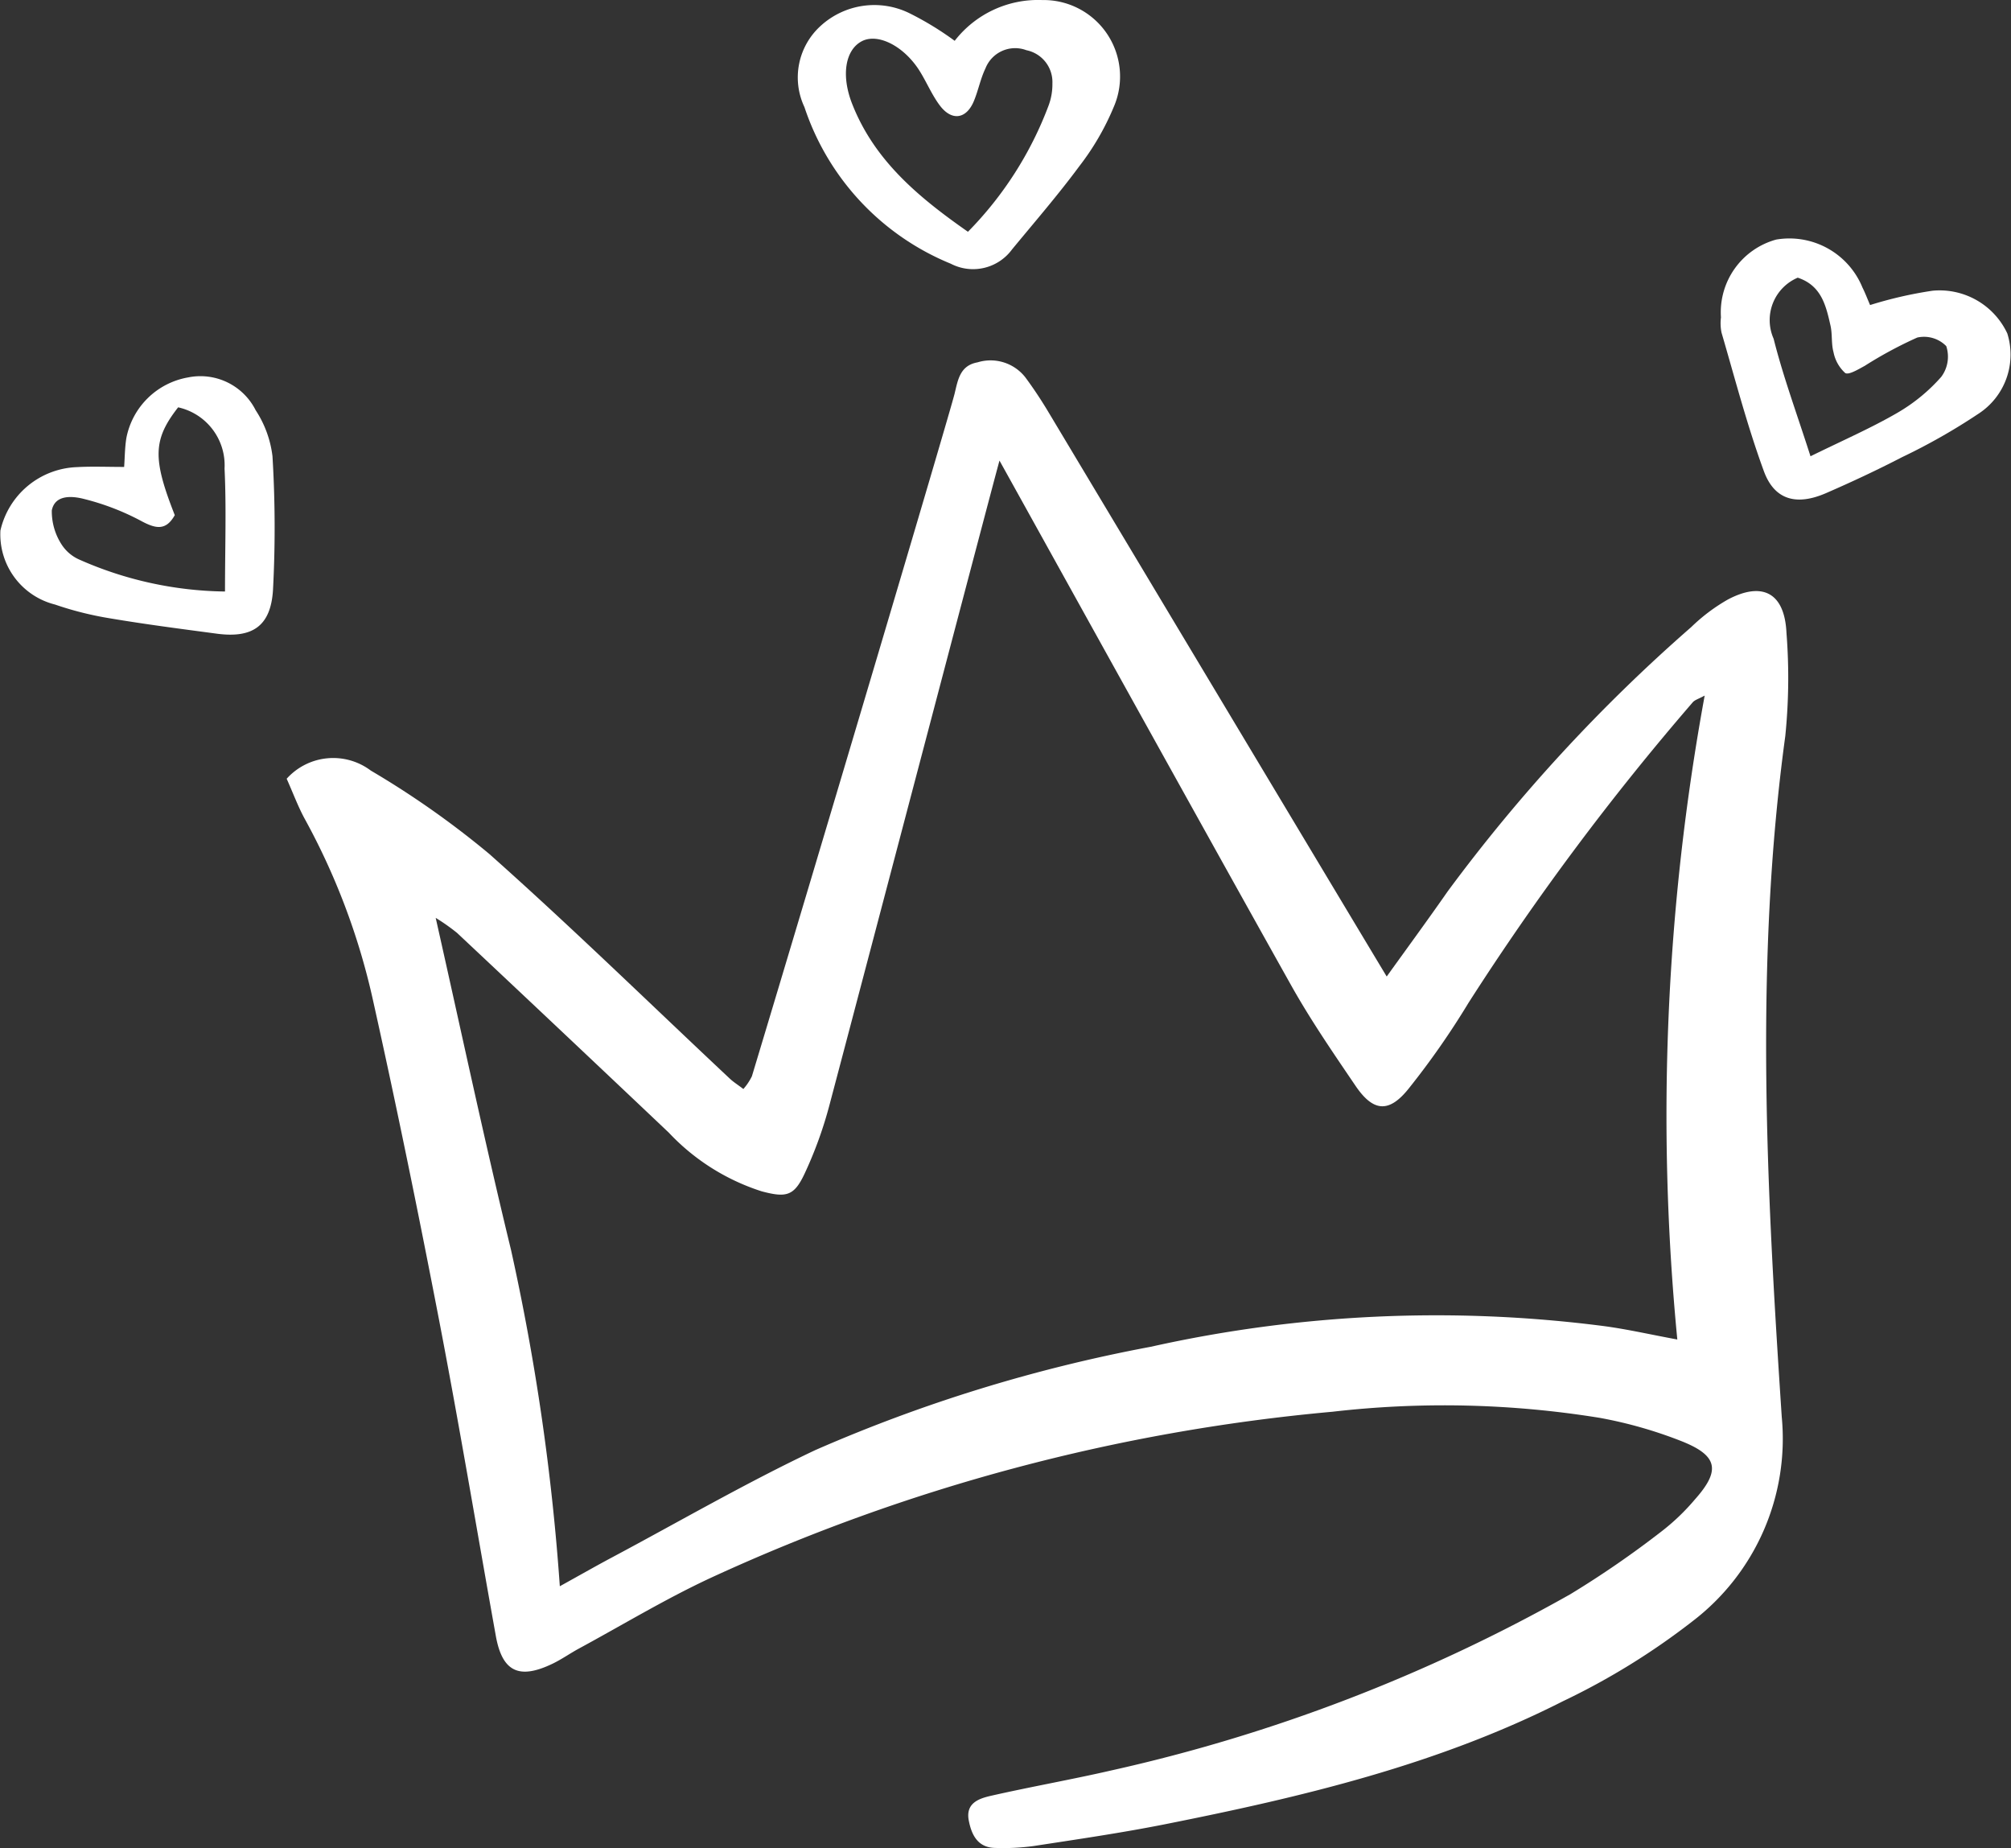 <svg xmlns="http://www.w3.org/2000/svg" width="75.997" height="69.828" viewBox="0 0 75.997 69.828">
  <rect x="0" y="0" width="75.997" height="69.828" fill="#333333" stroke="none"/>
  <g id="Ebene_x0020_1" transform="translate(-0.014 0.002)">
    <g id="_3146272199008" transform="translate(0.014 -0.002)">
      <path id="Pfad_8" data-name="Pfad 8" d="M179.843,197.2a87.842,87.842,0,0,1,1.034-24.331c-.224.124-.377.163-.456.26a99.063,99.063,0,0,0-8.471,11.353,30.339,30.339,0,0,1-2.23,3.2c-.757.968-1.359.933-2.038-.068-.839-1.236-1.689-2.473-2.42-3.774-3.394-6.057-10.614-19.1-11.035-19.85-.357,1.3-4.562,17.312-6.425,24.35a15.358,15.358,0,0,1-.932,2.576c-.4.861-.69.935-1.632.684a8.273,8.273,0,0,1-3.508-2.217q-3.99-3.781-8-7.545a7.619,7.619,0,0,0-.809-.57c.966,4.287,1.845,8.425,2.844,12.535a86.225,86.225,0,0,1,1.847,12.72c.811-.449,1.389-.779,1.979-1.093,2.55-1.359,5.057-2.814,7.67-4.049a58.367,58.367,0,0,1,12.685-3.907,49.516,49.516,0,0,1,17.108-.783c.893.118,1.774.322,2.786.508h0ZM127.29,176.011a2.365,2.365,0,0,1,3.179-.308,33.65,33.65,0,0,1,4.483,3.155c3.1,2.755,6.065,5.653,9.09,8.49.136.127.3.228.506.387a2.139,2.139,0,0,0,.323-.483c2.354-7.8,7.463-24.992,7.659-25.787.127-.521.2-1.067.869-1.187a1.668,1.668,0,0,1,1.816.581c.314.426.607.87.878,1.325,4.039,6.744,12.509,20.88,12.768,21.3.809-1.125,1.571-2.165,2.308-3.222a62.679,62.679,0,0,1,9.2-9.981,6.828,6.828,0,0,1,1.382-1.04c1.323-.7,2.149-.241,2.217,1.259a21.8,21.8,0,0,1-.045,3.9c-1.17,8.569-.7,17.15-.134,25.718a8.677,8.677,0,0,1-3.372,7.728,26.654,26.654,0,0,1-4.9,3.023c-4.73,2.4-9.848,3.614-15.011,4.642-1.652.329-3.324.572-4.991.828a8.487,8.487,0,0,1-1.442.072c-.662-.009-.9-.485-1.007-1.039-.127-.668.4-.832.858-.936,1.5-.34,3.024-.608,4.527-.953a63.265,63.265,0,0,0,17.349-6.659,36.886,36.886,0,0,0,3.451-2.377,8.252,8.252,0,0,0,1.253-1.2c.987-1.107.878-1.668-.541-2.221a16.476,16.476,0,0,0-3.052-.866,36.819,36.819,0,0,0-10.1-.231,71.446,71.446,0,0,0-23.5,6.279c-1.7.79-3.315,1.769-4.968,2.664-.339.183-.656.409-1,.575-1.275.615-1.907.306-2.15-1.05-.716-3.986-1.383-7.982-2.149-11.958-.786-4.07-1.616-8.132-2.519-12.177a25.783,25.783,0,0,0-2.558-6.744c-.249-.46-.432-.956-.679-1.51h0Z" transform="translate(-116.456 -146.587)" fill="#fff"/>
      <path id="Pfad_9" data-name="Pfad 9" d="M360.82,8.755a13.6,13.6,0,0,0,3.045-4.764,2.3,2.3,0,0,0,.146-.842,1.227,1.227,0,0,0-.983-1.254,1.206,1.206,0,0,0-1.547.687c-.186.386-.268.821-.432,1.221-.281.693-.836.786-1.292.181-.315-.419-.514-.921-.8-1.362-.6-.91-1.555-1.374-2.147-1.067-.622.325-.789,1.277-.374,2.348.839,2.158,2.515,3.547,4.385,4.854h0Zm-.5-7.217A3.986,3.986,0,0,1,363.626,0a2.89,2.89,0,0,1,2.7,4.047,9.8,9.8,0,0,1-1.3,2.234c-.8,1.081-1.682,2.1-2.538,3.138a1.827,1.827,0,0,1-2.318.543,9.688,9.688,0,0,1-5.53-5.918A2.626,2.626,0,0,1,355.24.988,3.007,3.007,0,0,1,358.6.493a11.622,11.622,0,0,1,1.715,1.045Z" transform="translate(-324.24 0.002)" fill="#fff"/>
      <path id="Pfad_10" data-name="Pfad 10" d="M767.23,113.932c1.221-.6,2.282-1.062,3.277-1.638a6.65,6.65,0,0,0,1.662-1.36,1.273,1.273,0,0,0,.191-1.164,1.176,1.176,0,0,0-1.095-.324,15.6,15.6,0,0,0-1.988,1.071c-.239.129-.608.355-.737.268A1.43,1.43,0,0,1,768.1,110c-.089-.318-.04-.674-.113-1-.17-.751-.339-1.519-1.239-1.816a1.741,1.741,0,0,0-.912,2.306c.361,1.436.88,2.835,1.393,4.44Zm2.246-5.712a15.505,15.505,0,0,1,2.365-.543,2.824,2.824,0,0,1,2.826,1.613,2.665,2.665,0,0,1-1.1,3.042,23.154,23.154,0,0,1-2.875,1.633c-.941.487-1.9.936-2.871,1.358-1.121.488-1.955.262-2.354-.83-.627-1.712-1.088-3.485-1.6-5.235a1.778,1.778,0,0,1-.021-.575,2.848,2.848,0,0,1,2.088-2.939,2.982,2.982,0,0,1,3.259,1.811c.106.211.189.433.29.666h0Z" transform="translate(-698.81 -96.692)" fill="#fff"/>
      <path id="Pfad_11" data-name="Pfad 11" d="M6.62,172.213c-.34.608-.732.516-1.3.206a9.409,9.409,0,0,0-2.132-.816c-.44-.114-1.095-.171-1.216.43a2.3,2.3,0,0,0,.372,1.294,1.531,1.531,0,0,0,.648.558A13.979,13.979,0,0,0,8.517,175.1c0-1.671.054-3.163-.017-4.648a2.241,2.241,0,0,0-1.754-2.311c-.953,1.22-.971,1.935-.126,4.076ZM4.705,170.4c.026-.361.025-.739.086-1.107a2.878,2.878,0,0,1,2.33-2.282,2.336,2.336,0,0,1,2.554,1.238,4.048,4.048,0,0,1,.636,1.738,44.8,44.8,0,0,1,.02,5.049c-.082,1.377-.781,1.839-2.133,1.656-1.337-.178-2.676-.351-4.006-.575a12.559,12.559,0,0,1-2.1-.525A2.732,2.732,0,0,1,.03,172.794,3.08,3.08,0,0,1,2.924,170.4c.565-.032,1.133-.007,1.783-.007h0Z" transform="translate(-0.014 -152.75)" fill="#fff"/>
    </g>
  </g>
</svg>

